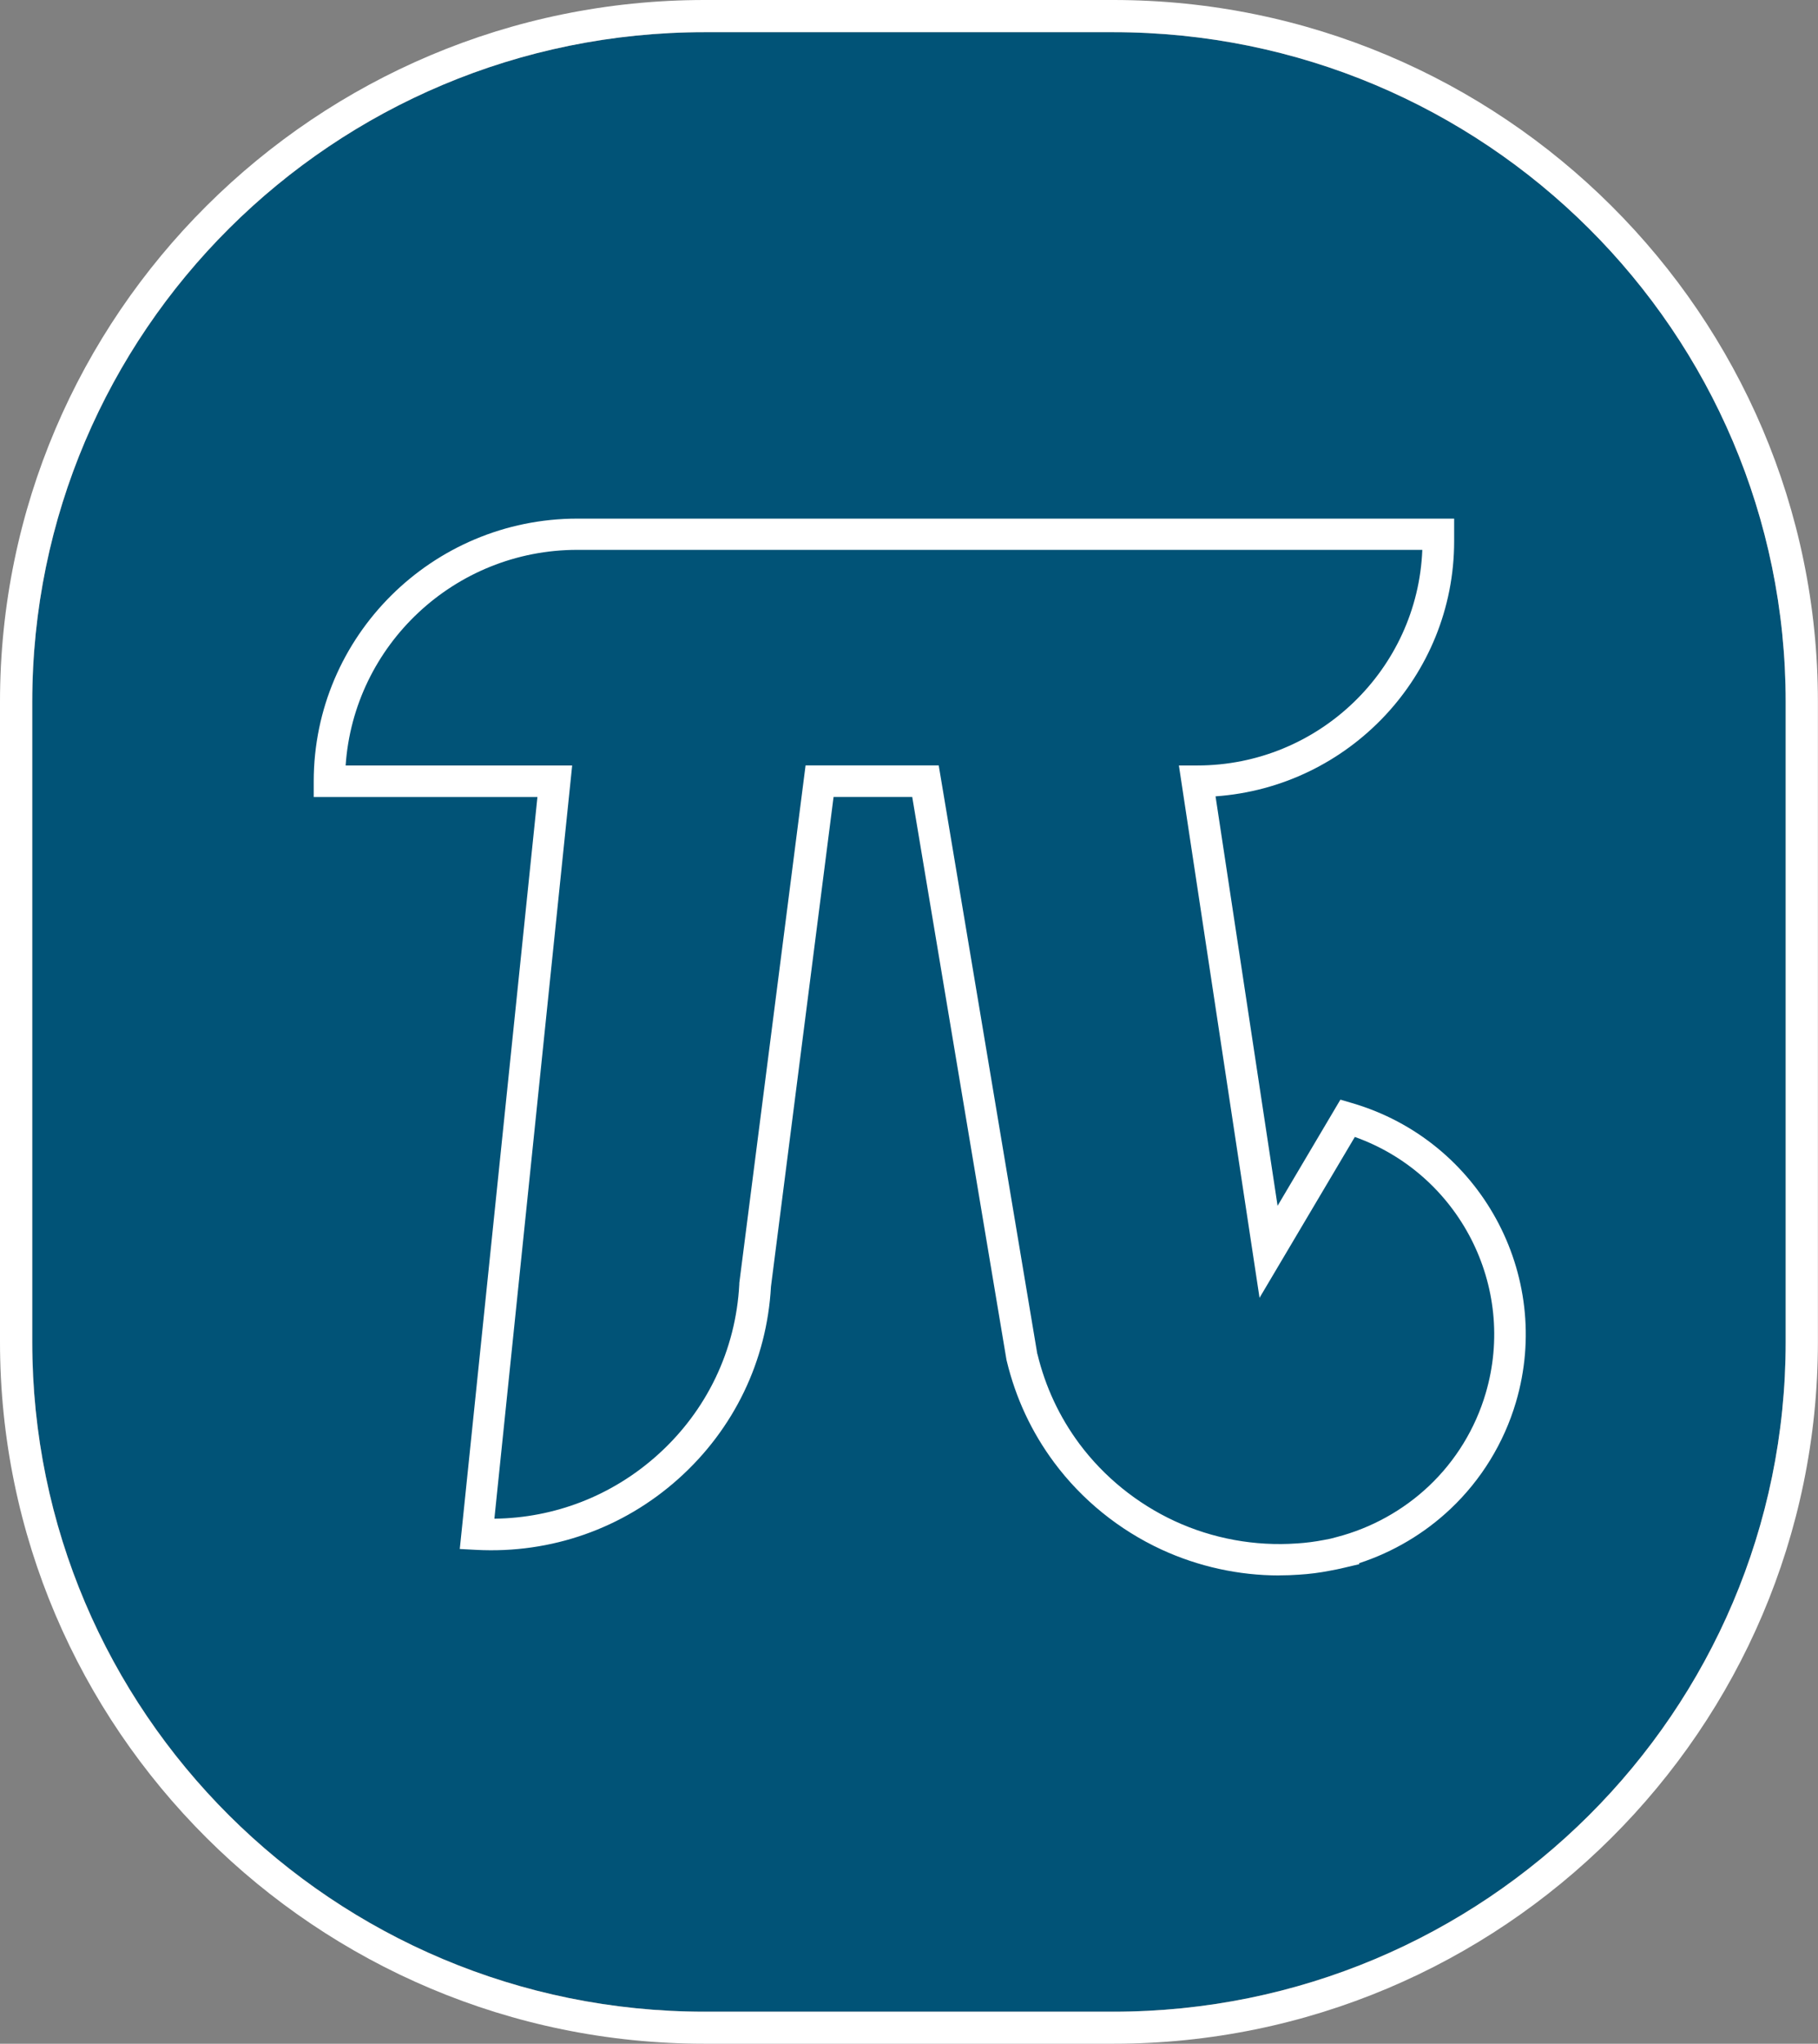 <svg xmlns="http://www.w3.org/2000/svg" width="81" height="91" viewBox="0 0 81 91" fill="none"><rect x="0" y="0" width="81" height="91" fill="#808080" stroke="none"/><g clip-path="url(#clip0_21_511)"><path d="M49.603 1.434H31.397C14.852 1.434 1.44 14.785 1.44 31.255V59.748C1.44 76.219 14.852 89.57 31.397 89.57H49.603C66.148 89.57 79.56 76.219 79.56 59.748V31.255C79.56 14.785 66.148 1.434 49.603 1.434Z" fill="#015377"></path><path d="M49.603 1.433C66.148 1.433 79.56 14.785 79.56 31.255V59.752C79.56 76.222 66.148 89.574 49.603 89.574H31.393C14.849 89.574 1.436 76.222 1.436 59.752V31.255C1.44 14.781 14.849 1.433 31.393 1.433H49.603ZM49.603 0H31.393C14.083 0 0 14.019 0 31.252V59.748C0 76.981 14.083 91 31.393 91H49.603C66.913 91 80.996 76.981 80.996 59.748V31.252C81 14.019 66.913 0 49.603 0Z" fill="white"></path><path d="M56.996 70.149C55.191 70.149 53.392 69.754 51.749 68.996C49.859 68.122 48.205 66.783 46.969 65.122C45.961 63.769 45.252 62.248 44.855 60.598L44.844 60.553L40.644 35.486H37.139L34.35 57.287C34.168 60.591 32.703 63.629 30.231 65.842C27.752 68.062 24.552 69.184 21.223 69.01L20.485 68.971L23.945 35.489H13.978V34.79C13.978 28.339 19.249 23.092 25.729 23.092H64.789V24.095C64.789 30.105 60.09 35.041 54.158 35.458L56.922 53.69L59.721 48.963L60.244 49.117C65.944 50.784 69.217 56.759 67.542 62.433C67.008 64.244 66 65.888 64.631 67.181C63.472 68.279 62.071 69.108 60.553 69.604L60.564 69.646L59.883 69.807C59.679 69.856 59.465 69.901 59.247 69.939C58.801 70.027 58.337 70.086 57.881 70.114C57.586 70.135 57.287 70.146 56.992 70.146L56.996 70.149ZM46.224 60.297C46.576 61.752 47.204 63.094 48.093 64.29C49.192 65.762 50.66 66.95 52.335 67.727C54.035 68.513 55.921 68.856 57.782 68.723H57.789C58.19 68.698 58.59 68.646 58.987 68.569C59.085 68.552 59.18 68.531 59.275 68.513L59.542 68.443C61.084 68.045 62.51 67.258 63.665 66.167C64.856 65.041 65.73 63.615 66.194 62.038C67.598 57.277 64.999 52.274 60.364 50.624L56.118 57.787L52.525 34.084H53.34C58.741 34.084 63.163 29.811 63.37 24.483H25.722C20.253 24.483 15.762 28.727 15.4 34.084H25.493L22.027 67.622C24.714 67.59 27.267 66.601 29.283 64.797C31.485 62.828 32.784 60.123 32.939 57.182V57.13L35.892 34.08H41.824L46.218 60.294L46.224 60.297Z" fill="white"></path></g><defs><clipPath id="clip0_21_511"><rect width="81" height="91" fill="white"></rect></clipPath></defs></svg>